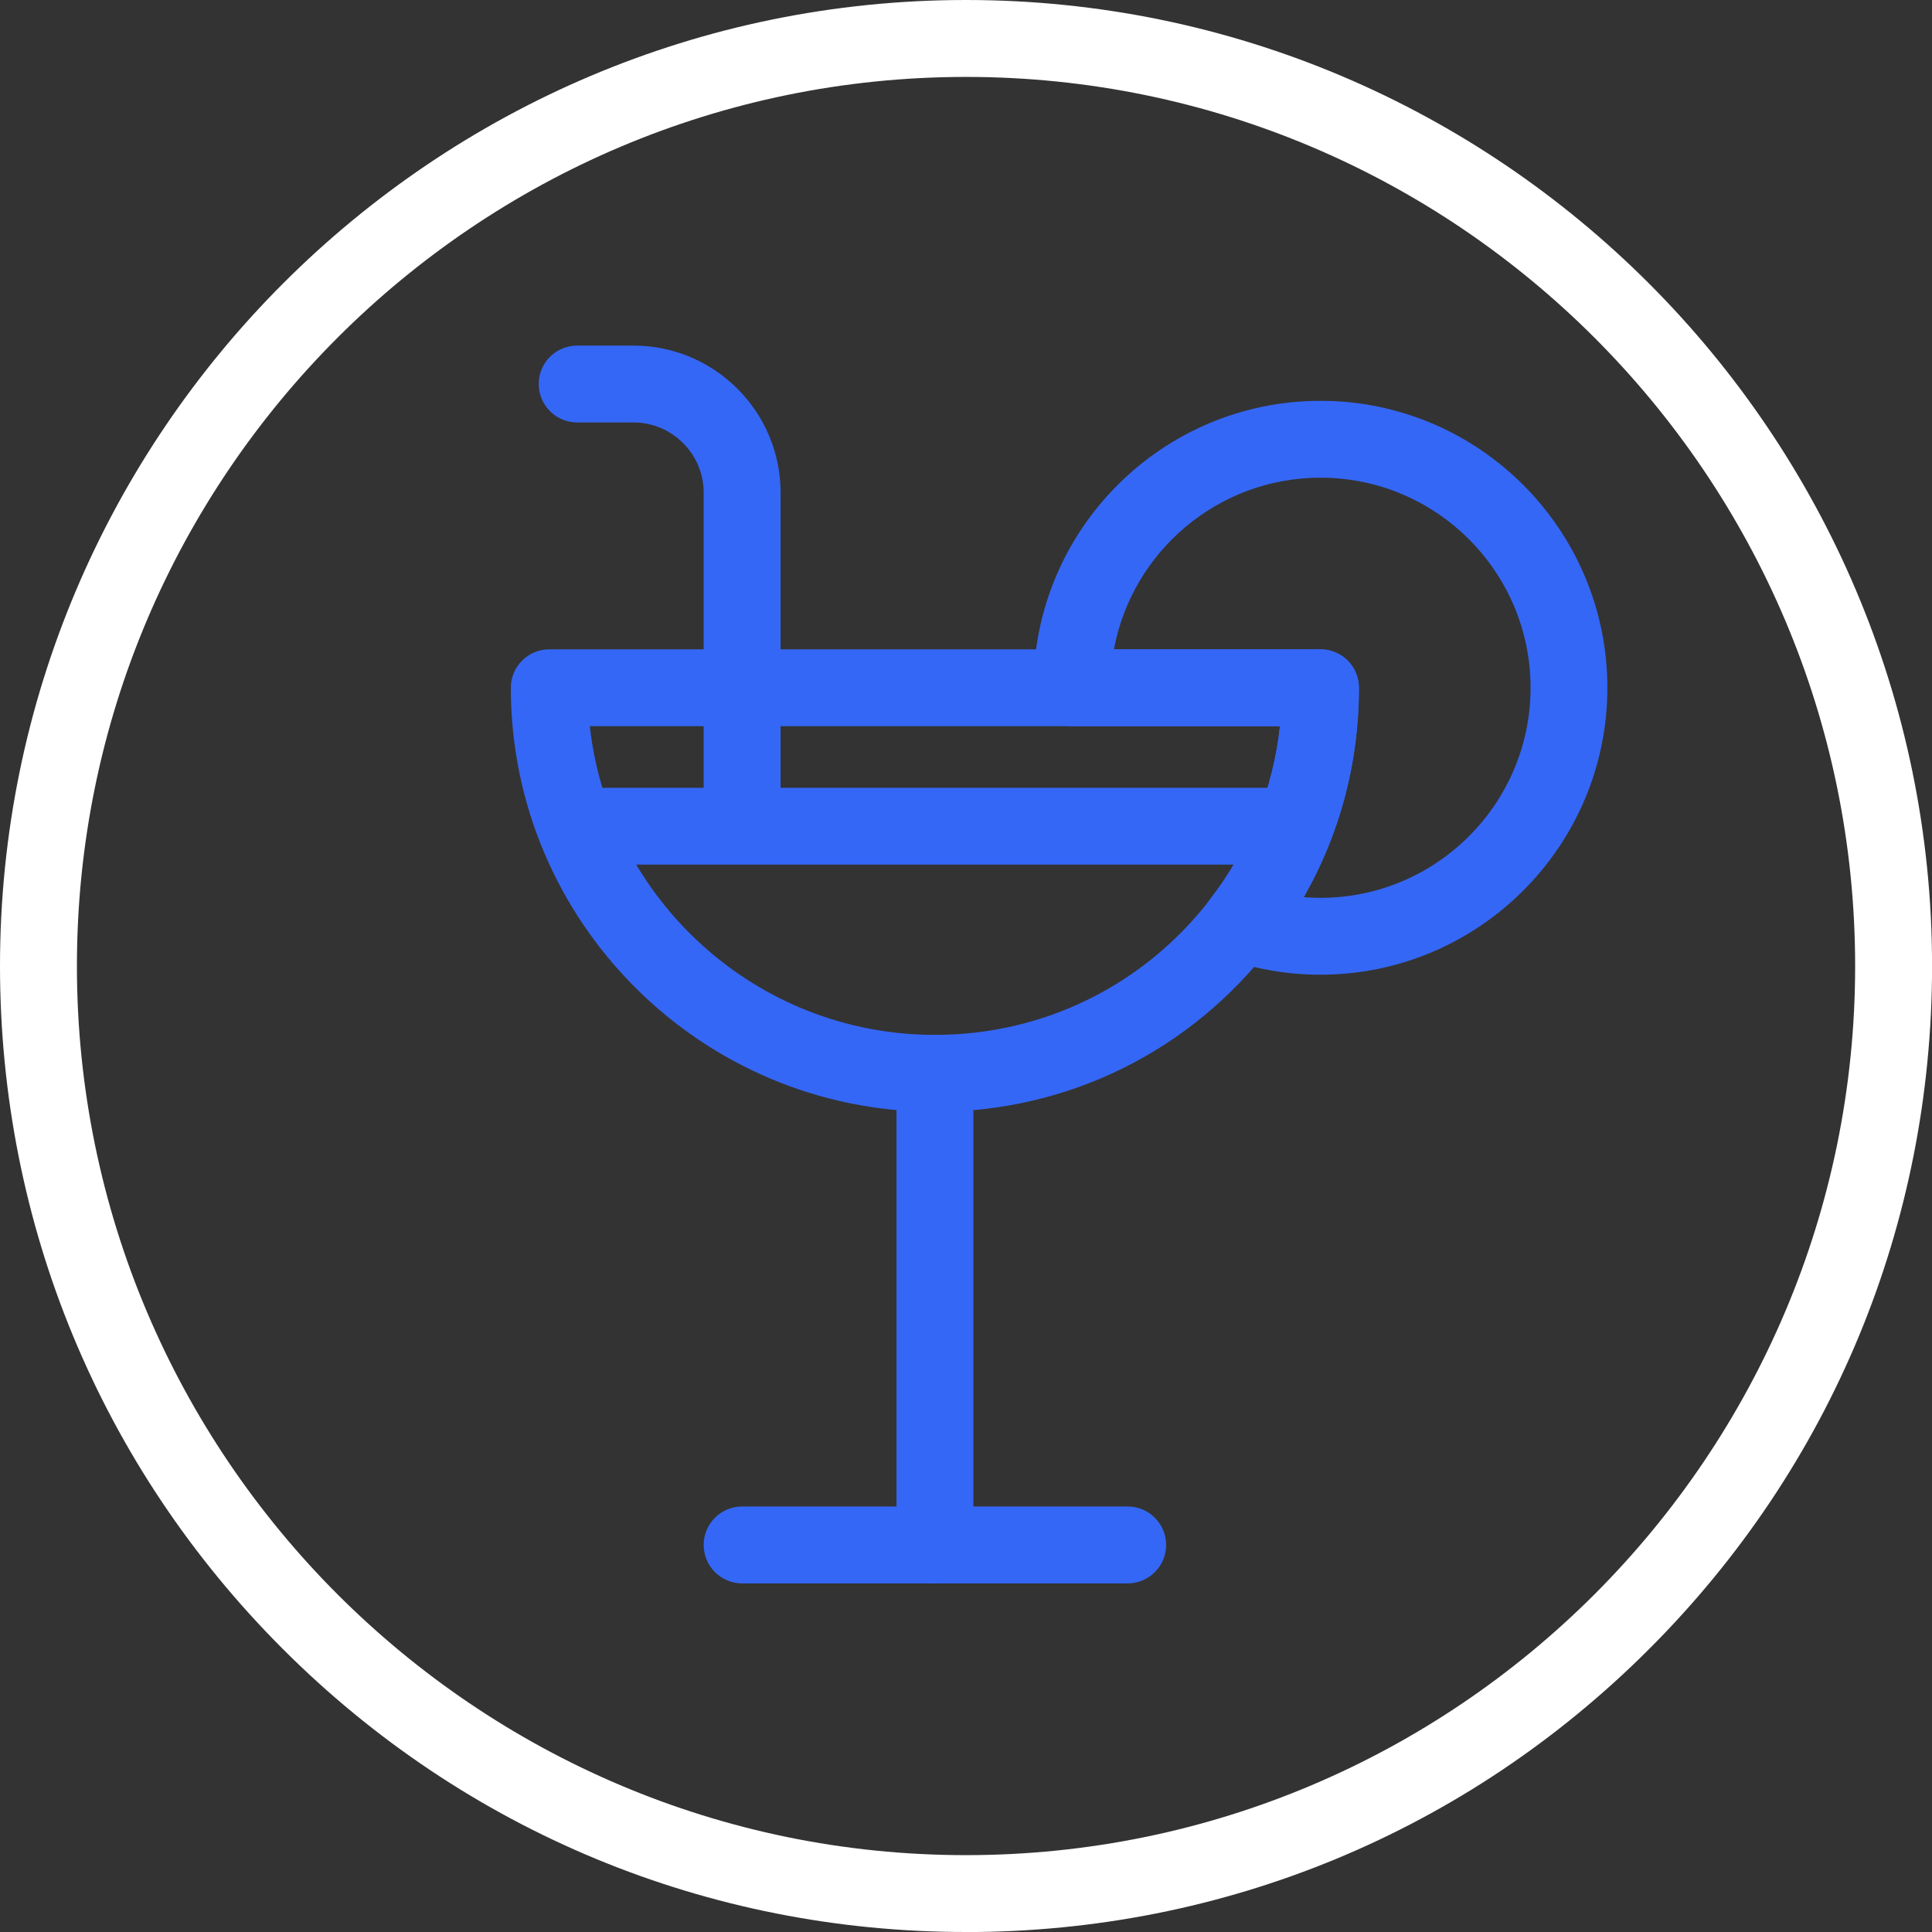 <svg width="32" height="32" viewBox="0 0 32 32" fill="none" xmlns="http://www.w3.org/2000/svg">
<rect x="0" y="0" width="32" height="32" fill="#333333" stroke="none"/>
<g clip-path="url(#clip0_110_11363)">
<path d="M16 32C11.727 32 7.709 30.336 4.686 27.314C1.664 24.292 0 20.273 0 16C0 7.178 7.178 0 16 0C24.823 0 32.001 7.178 32.001 16C32.001 20.274 30.337 24.292 27.314 27.314C24.293 30.336 20.274 32.001 16 32.001V32ZM16 1.274C7.88 1.274 1.274 7.88 1.274 16C1.274 24.121 7.88 30.727 16 30.727C24.12 30.727 30.727 24.12 30.727 16C30.727 7.88 24.12 1.274 16 1.274Z" fill="white"/>
<path d="M15.485 26.225C15.316 26.225 15.154 26.158 15.035 26.039C14.916 25.92 14.849 25.758 14.849 25.589V17.778C14.849 17.609 14.916 17.447 15.035 17.328C15.154 17.209 15.316 17.142 15.485 17.142C15.654 17.142 15.816 17.209 15.935 17.328C16.055 17.447 16.122 17.609 16.122 17.778V25.589C16.122 25.758 16.055 25.92 15.935 26.039C15.816 26.158 15.654 26.225 15.485 26.225Z" fill="#3567F6"/>
<path d="M18.678 26.226H12.291C12.123 26.226 11.96 26.158 11.841 26.039C11.722 25.92 11.655 25.758 11.655 25.589C11.655 25.42 11.722 25.258 11.841 25.139C11.96 25.02 12.123 24.952 12.291 24.952H18.678C18.847 24.952 19.009 25.02 19.128 25.139C19.248 25.258 19.315 25.42 19.315 25.589C19.315 25.758 19.248 25.92 19.128 26.039C19.009 26.158 18.847 26.226 18.678 26.226ZM12.291 14.118C12.123 14.118 11.96 14.051 11.841 13.931C11.722 13.812 11.655 13.65 11.655 13.481V8.16C11.655 7.519 11.133 6.997 10.491 6.997H9.559C9.391 6.997 9.229 6.93 9.109 6.81C8.99 6.691 8.923 6.529 8.923 6.36C8.923 6.191 8.99 6.029 9.109 5.91C9.229 5.791 9.391 5.724 9.559 5.724H10.491C11.835 5.724 12.929 6.817 12.929 8.161V13.482C12.929 13.651 12.861 13.813 12.742 13.932C12.623 14.051 12.461 14.118 12.292 14.118L12.291 14.118Z" fill="#3567F6"/>
<path d="M15.485 18.415C11.611 18.415 8.461 15.264 8.461 11.392C8.461 11.223 8.528 11.061 8.647 10.942C8.767 10.822 8.929 10.755 9.097 10.755H21.872C22.041 10.755 22.202 10.822 22.322 10.942C22.441 11.061 22.508 11.223 22.508 11.392C22.508 12.959 22.003 14.441 21.049 15.678C19.707 17.418 17.679 18.416 15.485 18.416V18.415ZM9.769 12.028C10.087 14.9 12.529 17.141 15.485 17.141C17.281 17.141 18.941 16.324 20.041 14.9C20.692 14.056 21.087 13.075 21.201 12.028H9.77H9.769Z" fill="#3567F6"/>
<path d="M21.872 16.144C21.35 16.145 20.833 16.059 20.339 15.892C20.145 15.826 19.994 15.669 19.934 15.472C19.874 15.275 19.914 15.062 20.04 14.899C20.691 14.057 21.086 13.075 21.2 12.028H17.754C17.585 12.028 17.424 11.961 17.304 11.842C17.185 11.723 17.118 11.561 17.118 11.392C17.118 8.771 19.25 6.639 21.871 6.639C24.492 6.639 26.623 8.771 26.623 11.392C26.623 14.013 24.491 16.144 21.871 16.144H21.872ZM21.594 14.86C21.686 14.867 21.779 14.871 21.872 14.871C23.79 14.871 25.351 13.31 25.351 11.392C25.351 9.473 23.79 7.912 21.872 7.912C20.17 7.912 18.75 9.139 18.45 10.755H21.872C22.04 10.755 22.202 10.822 22.322 10.941C22.441 11.06 22.508 11.222 22.508 11.391C22.508 12.626 22.194 13.808 21.594 14.859V14.86Z" fill="#3567F6"/>
<path d="M21.206 14.321H9.856C9.687 14.321 9.525 14.254 9.406 14.134C9.286 14.015 9.219 13.853 9.219 13.684C9.219 13.515 9.286 13.353 9.406 13.234C9.525 13.115 9.687 13.048 9.856 13.048H21.206C21.375 13.048 21.537 13.115 21.657 13.234C21.776 13.353 21.843 13.515 21.843 13.684C21.843 13.853 21.776 14.015 21.657 14.134C21.537 14.254 21.375 14.321 21.206 14.321Z" fill="#3567F6"/>
</g>
<defs>
<clipPath id="clip0_110_11363">
<rect width="32" height="32" fill="white"/>
</clipPath>
</defs>
</svg>
